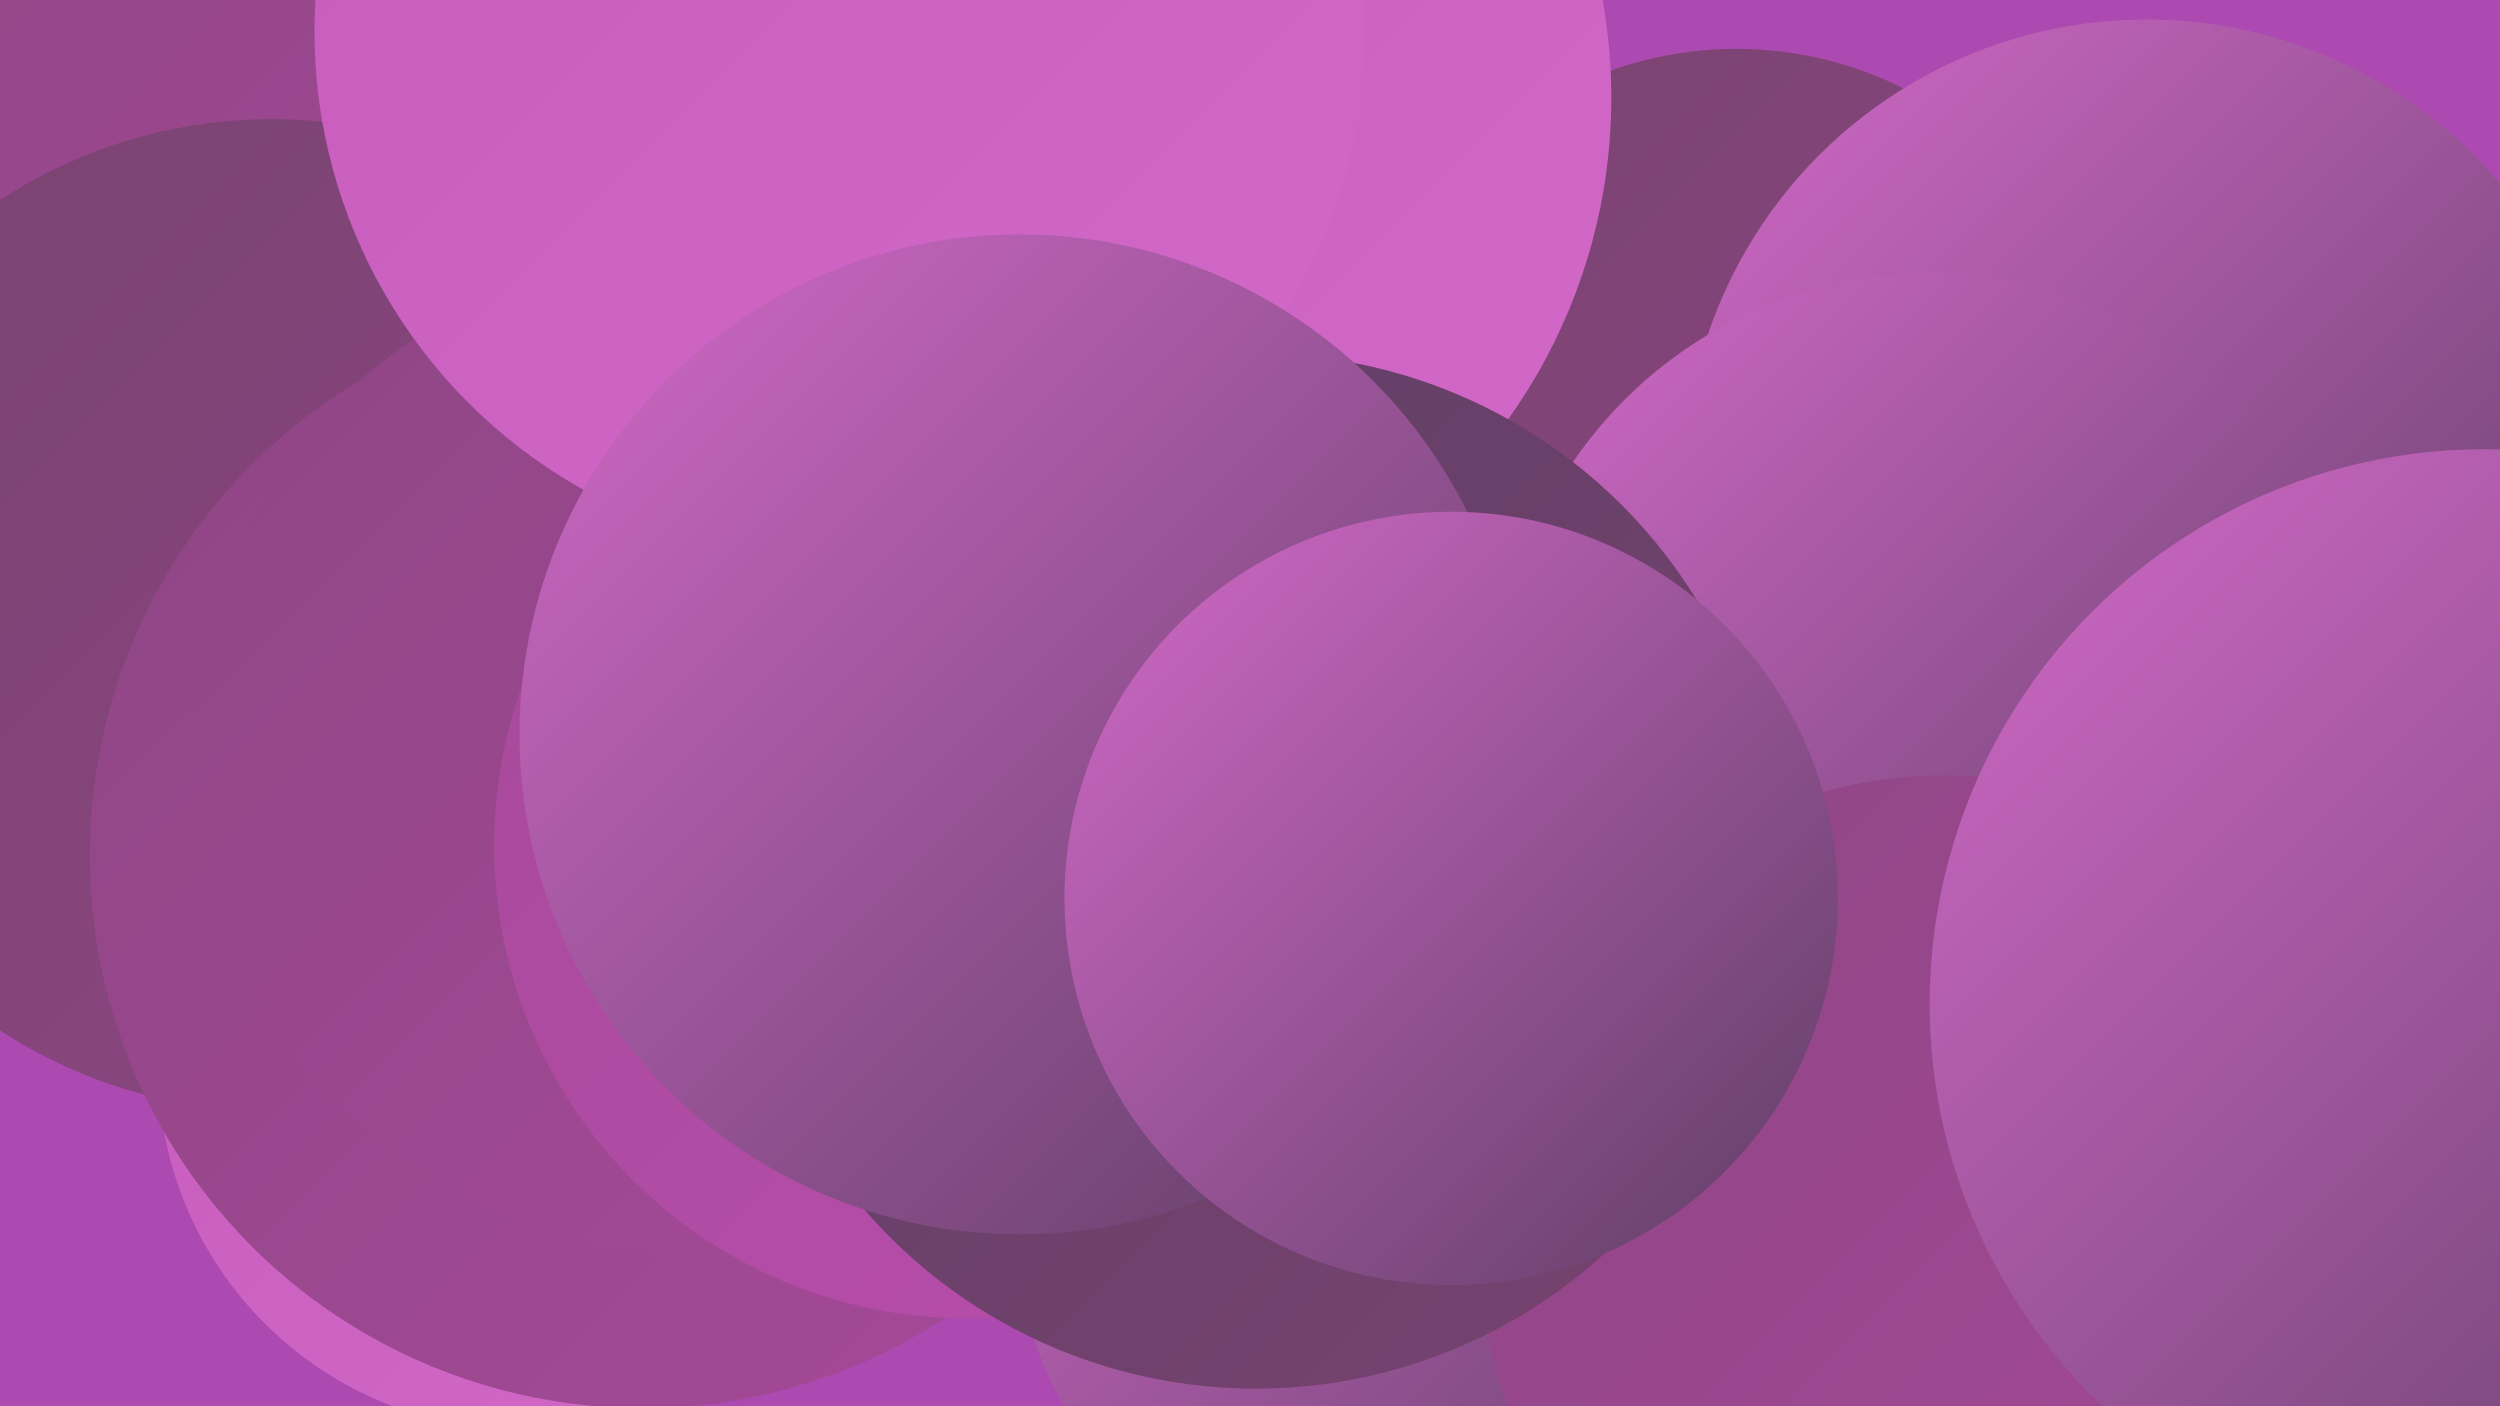 <?xml version="1.0" encoding="UTF-8"?><svg width="1280" height="720" xmlns="http://www.w3.org/2000/svg"><defs><linearGradient id="grad0" x1="0%" y1="0%" x2="100%" y2="100%"><stop offset="0%" style="stop-color:#5d3e64;stop-opacity:1" /><stop offset="100%" style="stop-color:#794370;stop-opacity:1" /></linearGradient><linearGradient id="grad1" x1="0%" y1="0%" x2="100%" y2="100%"><stop offset="0%" style="stop-color:#794370;stop-opacity:1" /><stop offset="100%" style="stop-color:#8e4684;stop-opacity:1" /></linearGradient><linearGradient id="grad2" x1="0%" y1="0%" x2="100%" y2="100%"><stop offset="0%" style="stop-color:#8e4684;stop-opacity:1" /><stop offset="100%" style="stop-color:#a64999;stop-opacity:1" /></linearGradient><linearGradient id="grad3" x1="0%" y1="0%" x2="100%" y2="100%"><stop offset="0%" style="stop-color:#a64999;stop-opacity:1" /><stop offset="100%" style="stop-color:#ba4ead;stop-opacity:1" /></linearGradient><linearGradient id="grad4" x1="0%" y1="0%" x2="100%" y2="100%"><stop offset="0%" style="stop-color:#ba4ead;stop-opacity:1" /><stop offset="100%" style="stop-color:#c65bbb;stop-opacity:1" /></linearGradient><linearGradient id="grad5" x1="0%" y1="0%" x2="100%" y2="100%"><stop offset="0%" style="stop-color:#c65bbb;stop-opacity:1" /><stop offset="100%" style="stop-color:#d269c8;stop-opacity:1" /></linearGradient><linearGradient id="grad6" x1="0%" y1="0%" x2="100%" y2="100%"><stop offset="0%" style="stop-color:#d269c8;stop-opacity:1" /><stop offset="100%" style="stop-color:#5d3e64;stop-opacity:1" /></linearGradient></defs><rect width="1280" height="720" fill="#ad4ab2" /><circle cx="498" cy="250" r="199" fill="url(#grad1)" /><circle cx="556" cy="439" r="238" fill="url(#grad3)" /><circle cx="269" cy="301" r="245" fill="url(#grad4)" /><circle cx="889" cy="216" r="191" fill="url(#grad1)" /><circle cx="51" cy="177" r="271" fill="url(#grad2)" /><circle cx="267" cy="546" r="186" fill="url(#grad5)" /><circle cx="1099" cy="247" r="237" fill="url(#grad6)" /><circle cx="542" cy="50" r="283" fill="url(#grad5)" /><circle cx="139" cy="315" r="254" fill="url(#grad1)" /><circle cx="743" cy="612" r="226" fill="url(#grad6)" /><circle cx="329" cy="438" r="283" fill="url(#grad2)" /><circle cx="988" cy="361" r="221" fill="url(#grad6)" /><circle cx="996" cy="636" r="239" fill="url(#grad2)" /><circle cx="353" cy="386" r="255" fill="url(#grad2)" /><circle cx="495" cy="433" r="242" fill="url(#grad3)" /><circle cx="430" cy="16" r="269" fill="url(#grad5)" /><circle cx="643" cy="446" r="265" fill="url(#grad0)" /><circle cx="522" cy="376" r="256" fill="url(#grad6)" /><circle cx="743" cy="460" r="198" fill="url(#grad6)" /><circle cx="1272" cy="514" r="284" fill="url(#grad6)" /></svg>